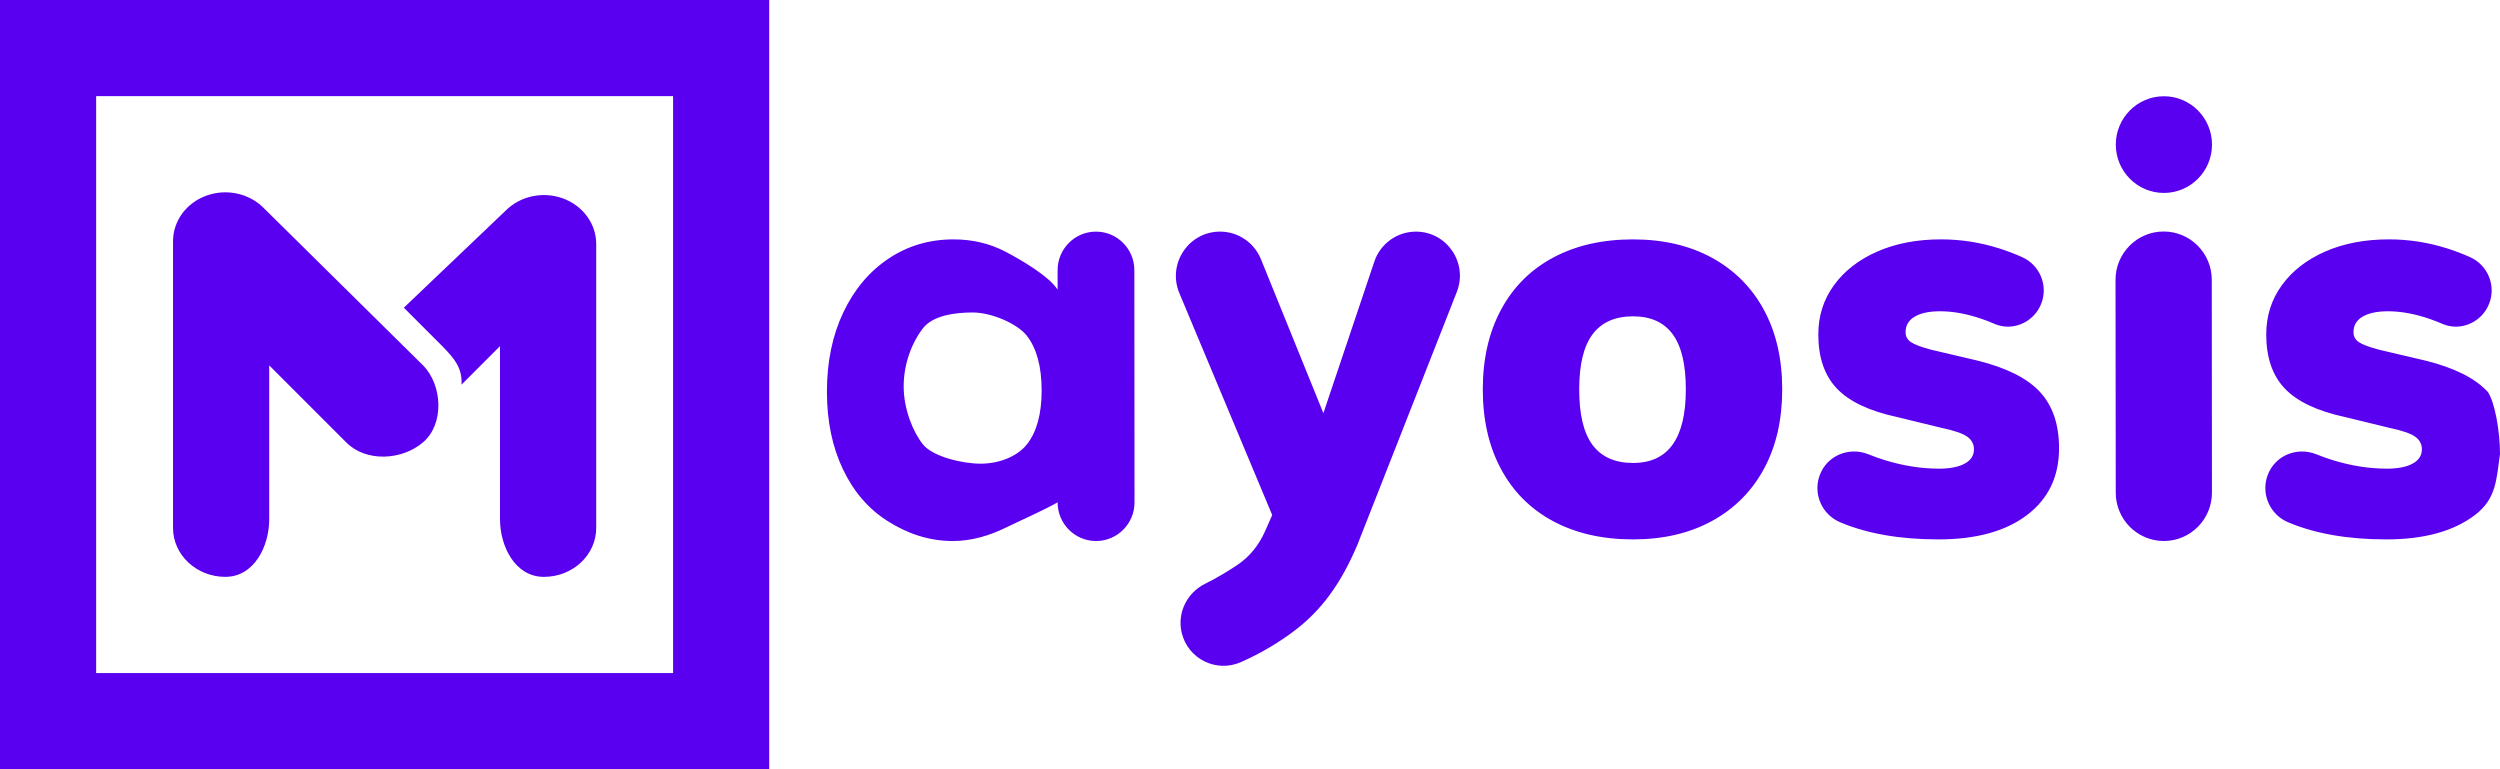 <svg width="130" height="40" viewBox="0 0 130 40" fill="none" xmlns="http://www.w3.org/2000/svg">
<path fill-rule="evenodd" clip-rule="evenodd" d="M29.269 10.316C28.224 9.936 27.035 10.195 26.277 10.969L21 16L23 18C23.631 18.645 24.04 19.128 24 20L26 18V27C26 28.404 26.78 29.997 28.283 29.997C29.785 29.997 31.003 28.858 31.003 27.453V12.687C31.003 11.638 30.315 10.696 29.269 10.316ZM13.723 10.827C12.965 10.052 11.777 9.794 10.731 10.174C9.685 10.554 8.997 11.496 8.997 12.544V27.452C8.997 28.856 10.215 29.996 11.717 29.996C13.219 29.997 14 28.404 14 27V19L18 23C19.015 24.036 20.892 23.949 22 23C23.108 22.051 23.015 20.035 22 19L13.723 10.827ZM0 40H40V0H0V40ZM5 5H35V35H5V5ZM56.991 12.044C55.889 12.044 54.995 12.942 54.995 14.05V15.061C54.544 14.355 53.083 13.504 52.271 13.081C51.458 12.659 50.562 12.448 49.582 12.448C48.328 12.448 47.202 12.782 46.203 13.449C45.204 14.116 44.42 15.048 43.852 16.245C43.284 17.442 43 18.816 43 20.366C43 21.897 43.279 23.246 43.838 24.413C44.396 25.581 45.175 26.479 46.174 27.107C47.173 27.735 48.277 28.133 49.55 28.133C50.529 28.133 51.463 27.847 52.285 27.445C53.108 27.043 54.188 26.577 54.995 26.122V26.123C54.995 27.233 55.891 28.133 56.995 28.133C58.1 28.133 58.996 27.232 58.995 26.121L58.986 14.048C58.986 12.941 58.092 12.044 56.991 12.044ZM53.402 23.103C52.892 23.751 51.934 24.111 50.993 24.111C50.033 24.111 48.501 23.743 47.991 23.106C47.481 22.468 46.991 21.286 46.991 20.089C46.991 18.853 47.463 17.749 47.991 17.072C48.52 16.395 49.668 16.249 50.589 16.249C51.529 16.249 52.891 16.809 53.401 17.466C53.91 18.124 54.165 19.07 54.165 20.306C54.166 21.523 53.911 22.456 53.402 23.103ZM73.629 12.044C72.649 12.044 71.777 12.672 71.464 13.606L68.816 21.485L65.57 13.48C65.218 12.611 64.377 12.043 63.444 12.043C61.802 12.043 60.691 13.725 61.327 15.245L66.155 26.782L65.791 27.606C65.455 28.371 64.96 28.97 64.307 29.401C63.941 29.643 63.353 30.018 62.678 30.349C61.725 30.817 61.201 31.866 61.448 32.902C61.771 34.262 63.24 34.991 64.516 34.435C65.577 33.972 66.572 33.362 67.346 32.771C68.721 31.72 69.721 30.362 70.58 28.341L75.754 15.182C76.347 13.677 75.242 12.044 73.629 12.044ZM89.021 13.404C87.854 12.767 86.486 12.448 84.918 12.448C83.331 12.448 81.949 12.762 80.773 13.39C79.597 14.018 78.691 14.921 78.057 16.098C77.422 17.275 77.105 18.66 77.105 20.249C77.105 21.838 77.422 23.222 78.057 24.399C78.691 25.576 79.597 26.479 80.773 27.107C81.949 27.735 83.331 28.049 84.918 28.049C86.486 28.049 87.854 27.73 89.021 27.092C90.188 26.455 91.088 25.551 91.723 24.384C92.358 23.216 92.675 21.837 92.675 20.248C92.675 18.658 92.357 17.28 91.723 16.112C91.089 14.945 90.188 14.042 89.021 13.404ZM84.919 24.074C83.985 24.074 83.285 23.765 82.819 23.147C82.352 22.528 82.119 21.562 82.119 20.247C82.119 18.951 82.352 17.995 82.819 17.377C83.285 16.759 83.986 16.449 84.919 16.449C85.833 16.449 86.52 16.758 86.977 17.377C87.434 17.995 87.663 18.951 87.663 20.247C87.663 22.799 86.748 24.074 84.919 24.074ZM102.814 18.747L100.434 18.188C99.911 18.051 99.556 17.918 99.37 17.79C99.183 17.663 99.09 17.491 99.09 17.275C99.09 16.922 99.249 16.652 99.566 16.465C99.883 16.279 100.322 16.186 100.882 16.186C101.572 16.186 102.31 16.324 103.094 16.598C103.3 16.671 103.506 16.751 103.709 16.839C104.668 17.256 105.779 16.754 106.152 15.773C106.51 14.833 106.066 13.781 105.152 13.371C104.767 13.199 104.37 13.047 103.962 12.918C102.972 12.604 101.964 12.447 100.938 12.447C99.687 12.447 98.581 12.658 97.619 13.08C96.657 13.503 95.906 14.086 95.364 14.832C94.822 15.578 94.552 16.432 94.552 17.393C94.552 18.59 94.874 19.527 95.518 20.204C96.162 20.881 97.212 21.377 98.669 21.691L100.966 22.25C101.619 22.388 102.063 22.54 102.296 22.707C102.529 22.874 102.646 23.095 102.646 23.369C102.646 23.683 102.487 23.929 102.17 24.105C101.852 24.281 101.404 24.37 100.826 24.37C99.892 24.37 98.94 24.218 97.969 23.914C97.697 23.829 97.433 23.734 97.176 23.629C96.152 23.211 94.989 23.687 94.617 24.733C94.273 25.699 94.747 26.76 95.687 27.157C97.093 27.752 98.797 28.049 100.797 28.049C102.757 28.049 104.293 27.627 105.404 26.783C106.515 25.939 107.071 24.781 107.071 23.309C107.071 22.073 106.739 21.097 106.077 20.38C105.414 19.664 104.326 19.12 102.814 18.747ZM112.51 12.038C111.127 12.038 110.006 13.166 110.007 14.556L110.019 25.621C110.02 27.008 111.14 28.132 112.52 28.132C113.902 28.132 115.023 27.005 115.021 25.616L115.012 14.55C115.012 13.162 113.892 12.038 112.51 12.038ZM129.368 20.381C128.705 19.664 127.618 19.12 126.105 18.747L123.725 18.188C123.202 18.051 122.847 17.918 122.661 17.79C122.474 17.663 122.381 17.491 122.381 17.275C122.381 16.922 122.539 16.652 122.857 16.465C123.174 16.279 123.613 16.186 124.173 16.186C124.863 16.186 125.601 16.324 126.385 16.598C126.591 16.671 126.797 16.751 127 16.839C127.959 17.257 129.07 16.754 129.443 15.773C129.801 14.833 129.357 13.781 128.443 13.371C128.058 13.199 127.661 13.047 127.253 12.918C126.263 12.604 125.255 12.447 124.228 12.447C122.977 12.447 121.871 12.658 120.91 13.08C119.948 13.503 119.197 14.086 118.656 14.832C118.114 15.578 117.844 16.432 117.844 17.393C117.844 18.59 118.166 19.527 118.81 20.204C119.454 20.881 120.504 21.377 121.961 21.691L124.258 22.25C124.911 22.388 125.355 22.54 125.588 22.707C125.821 22.874 125.938 23.095 125.938 23.369C125.938 23.683 125.779 23.929 125.462 24.105C125.144 24.281 124.696 24.37 124.118 24.37C123.184 24.37 122.232 24.218 121.261 23.914C120.989 23.829 120.725 23.734 120.468 23.629C119.444 23.211 118.281 23.687 117.909 24.733C117.566 25.699 118.039 26.76 118.979 27.157C120.385 27.752 122.089 28.049 124.089 28.049C126.049 28.049 127.585 27.627 128.696 26.783C129.807 25.939 129.812 24.948 130 23.608C130 22.372 129.718 20.9 129.368 20.381ZM112.523 5.005C111.142 5.005 110.022 6.13 110.022 7.519C110.022 8.907 111.142 10.033 112.523 10.033C113.904 10.033 115.024 8.907 115.024 7.519C115.024 6.13 113.904 5.005 112.523 5.005Z" fill="#5A00F0"/>
</svg>
